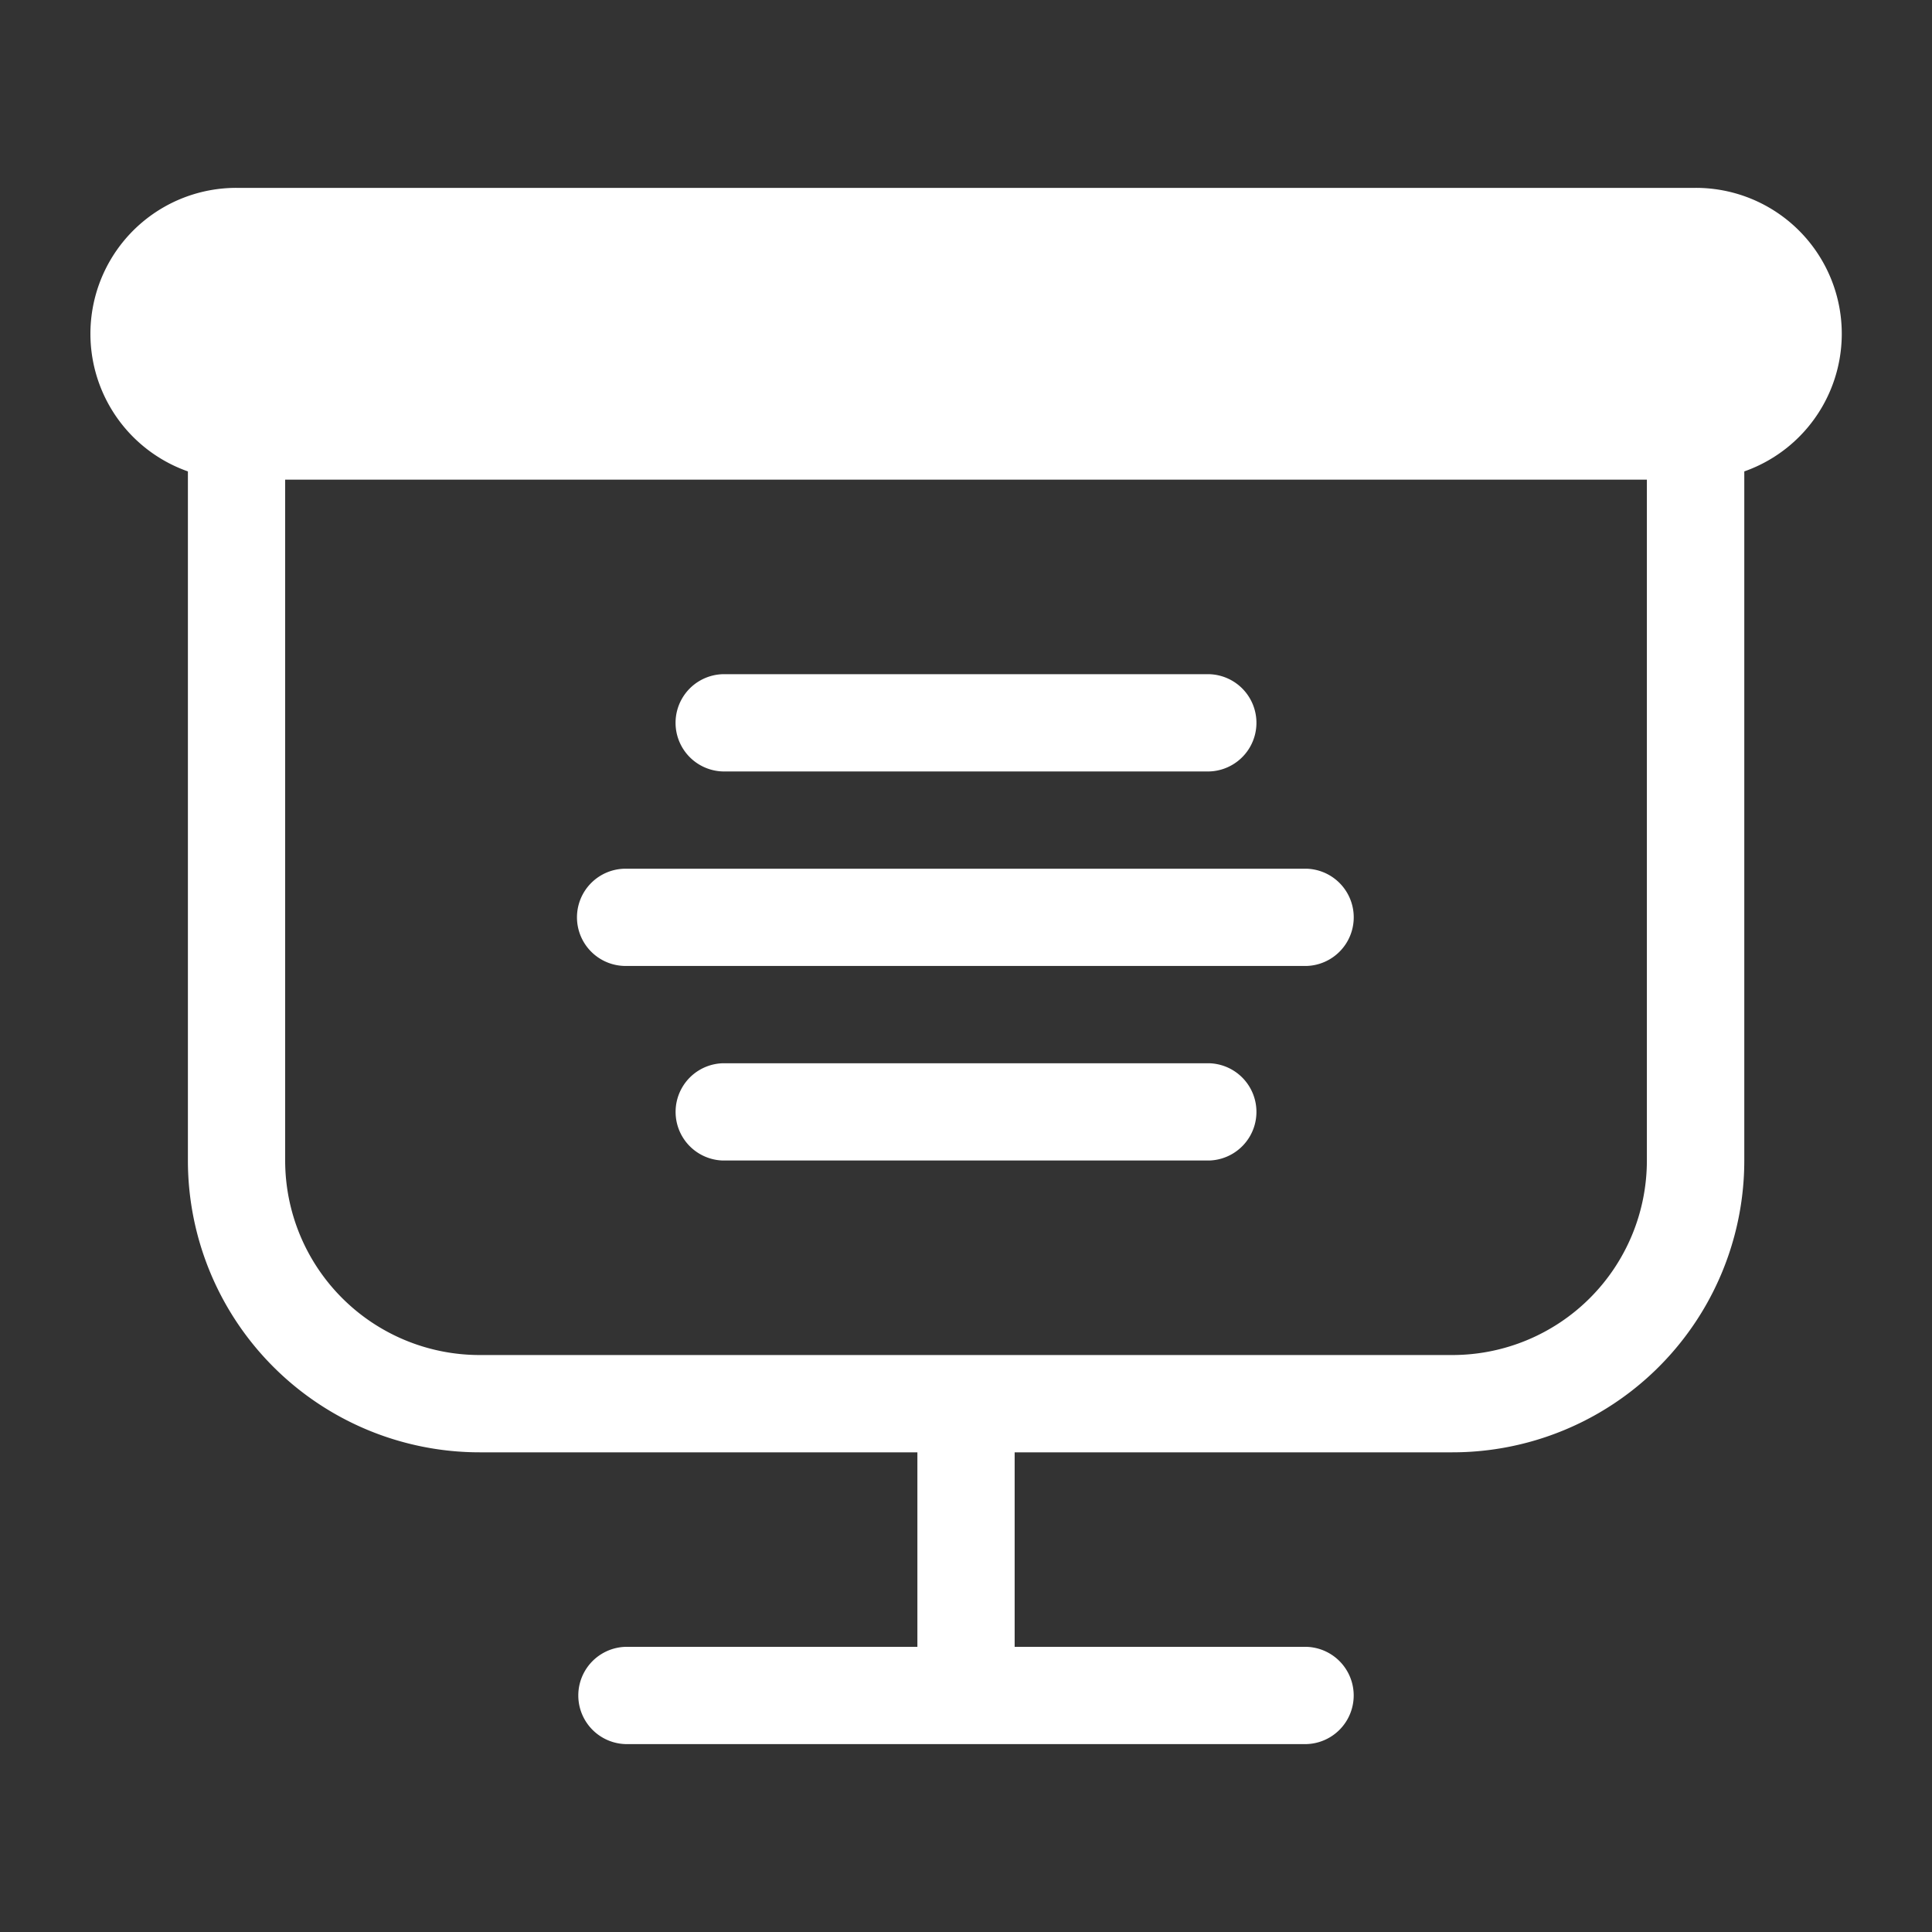 <svg xmlns="http://www.w3.org/2000/svg" width="50" height="50" viewBox="0 0 50 50">
  <rect x="0" y="0" width="50" height="50" fill="#333333" stroke="none"/>
  <g id="計劃績效" transform="translate(-2382 454)">
    <rect id="Rectangle_401" data-name="Rectangle 401" width="50" height="50" transform="translate(2382 -454)" fill="none"/>
    <path id="projection-screen-text-20-regular" d="M17.365,14.586a1.259,1.259,0,0,0,0,2.517H29.951a1.259,1.259,0,0,0,0-2.517ZM13.59,20.879a1.259,1.259,0,0,1,1.259-1.259h17.62a1.259,1.259,0,0,1,0,2.517H14.848A1.259,1.259,0,0,1,13.59,20.879Zm3.776,3.776a1.259,1.259,0,0,0,0,2.517H29.951a1.259,1.259,0,0,0,0-2.517ZM4.779,2A3.776,3.776,0,0,0,3.521,9.338V27.172a7.552,7.552,0,0,0,7.552,7.552H22.4v5.034H14.848a1.259,1.259,0,0,0,0,2.517h17.62a1.259,1.259,0,0,0,0-2.517H24.917V34.724H36.244A7.552,7.552,0,0,0,43.8,27.172V9.338A3.776,3.776,0,0,0,42.537,2ZM6.038,27.172V9.552H41.279v17.62a5.034,5.034,0,0,1-5.034,5.034H11.072A5.034,5.034,0,0,1,6.038,27.172Z" transform="translate(2383.342 -451.138)" fill="#fff"/>
  </g>
</svg>
